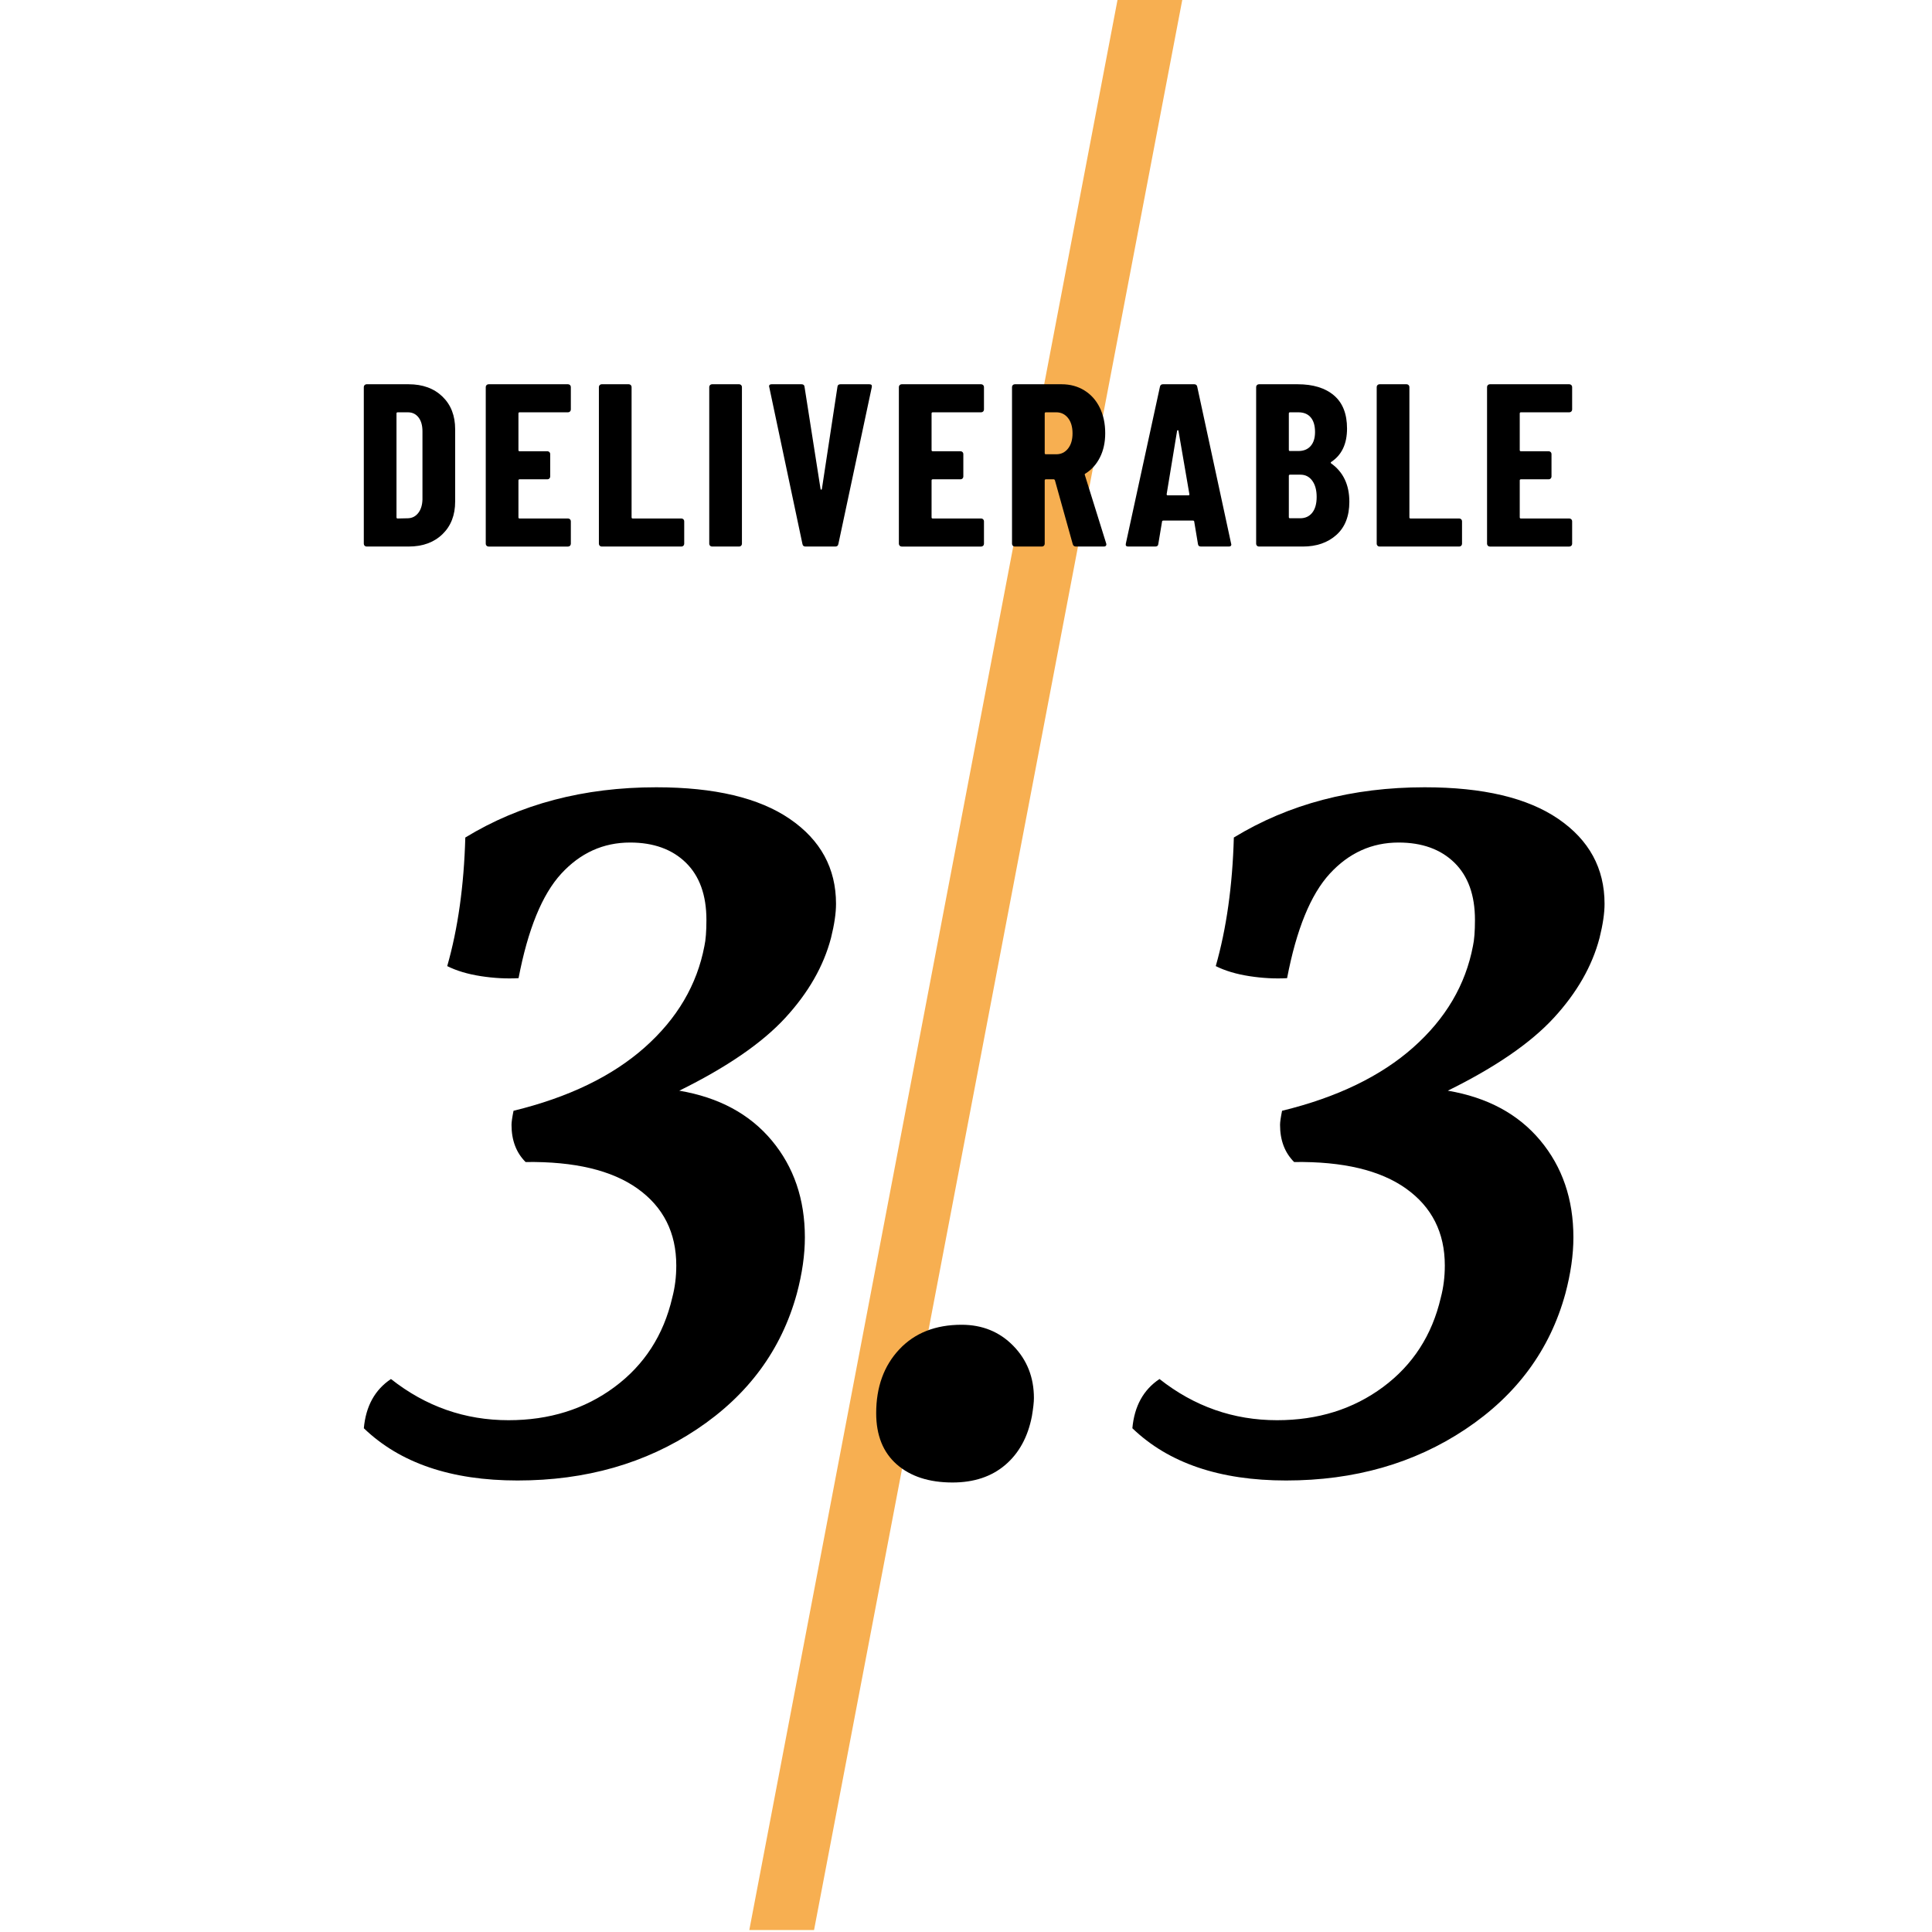 <?xml version="1.0" encoding="utf-8"?>
<!-- Generator: Adobe Illustrator 28.0.0, SVG Export Plug-In . SVG Version: 6.00 Build 0)  -->
<svg version="1.1" id="Layer_1" xmlns="http://www.w3.org/2000/svg" xmlns:xlink="http://www.w3.org/1999/xlink" x="0px" y="0px"
	 viewBox="0 0 500 500" enable-background="new 0 0 500 500" xml:space="preserve">
<g>
	<polygon fill="#F7AF51" points="210.674,499.493 193.919,499.493 289.323,-0.603 306.082,-0.603 	"/>
</g>
<g>
	<path d="M203.23,263.418c-5.98,6.5-15.125,12.785-27.43,18.851c10.226,1.734,18.2,6.024,23.92,12.869
		c5.72,6.85,8.58,15.21,8.58,25.091c0,4.509-0.694,9.359-2.08,14.56c-3.99,14.56-12.61,26.26-25.87,35.1
		c-13.26,8.841-28.73,13.261-46.41,13.261c-17.16,0-30.42-4.506-39.78-13.521c0.52-5.72,2.86-9.965,7.02-12.74
		c9.01,7.109,19.15,10.66,30.42,10.66c10.57,0,19.715-2.859,27.43-8.58c7.711-5.72,12.695-13.431,14.95-23.14
		c0.69-2.6,1.04-5.371,1.04-8.32c0-8.49-3.339-15.12-10.01-19.89c-6.674-4.766-16.339-7.061-28.99-6.89
		c-2.429-2.426-3.64-5.631-3.64-9.62c0-0.69,0.171-1.905,0.52-3.641c14.211-3.465,25.521-8.925,33.93-16.38
		c8.405-7.45,13.561-16.205,15.47-26.26c0.346-1.56,0.52-3.811,0.52-6.76c0-6.411-1.779-11.351-5.33-14.82
		c-3.555-3.465-8.365-5.2-14.43-5.2c-6.935,0-12.87,2.689-17.81,8.06c-4.94,5.375-8.625,14.39-11.05,27.04
		c-3.12,0.175-6.37,0-9.75-0.52c-3.38-0.521-6.285-1.386-8.71-2.6c2.771-9.706,4.331-20.8,4.68-33.28c14.211-8.665,30.68-13,49.4-13
		c15.08,0,26.605,2.73,34.58,8.19c7.971,5.46,11.96,12.785,11.96,21.97c0,2.429-0.435,5.375-1.3,8.84
		C213.15,250.028,209.21,256.918,203.23,263.418z"/>
	<path d="M232.087,378.988c-3.555-3.12-5.33-7.54-5.33-13.26c0-6.761,1.991-12.261,5.98-16.511c3.985-4.245,9.36-6.37,16.12-6.37
		c5.371,0,9.835,1.82,13.39,5.461c3.551,3.64,5.33,8.148,5.33,13.52c0,1.04-0.175,2.6-0.521,4.68
		c-1.039,5.375-3.339,9.58-6.89,12.61c-3.555,3.03-8.104,4.55-13.65,4.55C240.448,383.668,235.638,382.108,232.087,378.988z"/>
	<path d="M402.126,263.418c-5.979,6.5-15.124,12.785-27.431,18.851c10.227,1.734,18.201,6.024,23.921,12.869
		c5.72,6.85,8.579,15.21,8.579,25.091c0,4.509-0.693,9.359-2.079,14.56c-3.989,14.56-12.61,26.26-25.87,35.1
		c-13.26,8.841-28.73,13.261-46.41,13.261c-17.16,0-30.42-4.506-39.779-13.521c0.52-5.72,2.859-9.965,7.02-12.74
		c9.01,7.109,19.15,10.66,30.42,10.66c10.57,0,19.715-2.859,27.43-8.58c7.711-5.72,12.695-13.431,14.95-23.14
		c0.69-2.6,1.04-5.371,1.04-8.32c0-8.49-3.34-15.12-10.01-19.89c-6.675-4.766-16.34-7.061-28.99-6.89
		c-2.43-2.426-3.641-5.631-3.641-9.62c0-0.69,0.172-1.905,0.521-3.641c14.211-3.465,25.521-8.925,33.931-16.38
		c8.404-7.45,13.561-16.205,15.469-26.26c0.346-1.56,0.521-3.811,0.521-6.76c0-6.411-1.779-11.351-5.329-14.82
		c-3.555-3.465-8.365-5.2-14.431-5.2c-6.935,0-12.87,2.689-17.81,8.06c-4.94,5.375-8.625,14.39-11.051,27.04
		c-3.119,0.175-6.369,0-9.75-0.52c-3.38-0.521-6.284-1.386-8.709-2.6c2.77-9.706,4.33-20.8,4.68-33.28
		c14.211-8.665,30.68-13,49.399-13c15.08,0,26.605,2.73,34.58,8.19c7.971,5.46,11.96,12.785,11.96,21.97
		c0,2.429-0.435,5.375-1.3,8.84C412.047,250.028,408.105,256.918,402.126,263.418z"/>
</g>
<g>
	<path d="M94.363,141.235c-0.141-0.14-0.21-0.31-0.21-0.51v-40.56c0-0.2,0.069-0.37,0.21-0.51c0.14-0.14,0.309-0.21,0.51-0.21h10.86
		c3.639,0,6.56,1.061,8.76,3.18c2.199,2.121,3.3,4.94,3.3,8.46v18.72c0,3.521-1.101,6.34-3.3,8.46c-2.2,2.121-5.121,3.18-8.76,3.18
		h-10.86C94.672,141.445,94.503,141.375,94.363,141.235z M102.913,134.185l2.7-0.06c1.08-0.04,1.959-0.5,2.64-1.38
		c0.68-0.879,1.04-2.04,1.08-3.48v-17.64c0-1.52-0.34-2.72-1.02-3.6c-0.681-0.879-1.6-1.32-2.76-1.32h-2.64
		c-0.201,0-0.3,0.101-0.3,0.3v26.88C102.613,134.085,102.712,134.185,102.913,134.185z"/>
	<path d="M147.523,106.495c-0.141,0.141-0.311,0.21-0.51,0.21h-12.54c-0.201,0-0.3,0.101-0.3,0.3v9.48c0,0.201,0.099,0.3,0.3,0.3
		h7.2c0.2,0,0.369,0.07,0.51,0.21c0.14,0.141,0.21,0.311,0.21,0.51v5.82c0,0.201-0.07,0.371-0.21,0.51
		c-0.141,0.141-0.31,0.21-0.51,0.21h-7.2c-0.201,0-0.3,0.1-0.3,0.3v9.54c0,0.201,0.099,0.3,0.3,0.3h12.54c0.2,0,0.37,0.07,0.51,0.21
		c0.14,0.141,0.21,0.31,0.21,0.51v5.82c0,0.201-0.07,0.371-0.21,0.51c-0.141,0.141-0.311,0.21-0.51,0.21h-20.58
		c-0.201,0-0.37-0.069-0.51-0.21c-0.141-0.14-0.21-0.31-0.21-0.51v-40.56c0-0.2,0.069-0.37,0.21-0.51
		c0.14-0.14,0.309-0.21,0.51-0.21h20.58c0.2,0,0.37,0.07,0.51,0.21c0.14,0.141,0.21,0.311,0.21,0.51v5.82
		C147.733,106.186,147.663,106.355,147.523,106.495z"/>
	<path d="M155.203,141.235c-0.141-0.14-0.21-0.31-0.21-0.51v-40.56c0-0.2,0.069-0.37,0.21-0.51c0.14-0.14,0.309-0.21,0.51-0.21h7.02
		c0.2,0,0.37,0.07,0.51,0.21c0.14,0.141,0.21,0.311,0.21,0.51v33.72c0,0.201,0.099,0.3,0.3,0.3h12.6c0.2,0,0.369,0.07,0.51,0.21
		c0.14,0.141,0.21,0.31,0.21,0.51v5.82c0,0.201-0.07,0.371-0.21,0.51c-0.141,0.141-0.31,0.21-0.51,0.21h-20.64
		C155.512,141.445,155.342,141.375,155.203,141.235z"/>
	<path d="M183.762,141.235c-0.141-0.14-0.21-0.31-0.21-0.51v-40.56c0-0.2,0.069-0.37,0.21-0.51c0.14-0.14,0.309-0.21,0.51-0.21h7.02
		c0.2,0,0.37,0.07,0.51,0.21c0.14,0.141,0.21,0.311,0.21,0.51v40.56c0,0.201-0.07,0.371-0.21,0.51
		c-0.141,0.141-0.311,0.21-0.51,0.21h-7.02C184.071,141.445,183.902,141.375,183.762,141.235z"/>
	<path d="M207.672,140.785l-8.58-40.56l-0.06-0.24c0-0.36,0.22-0.54,0.66-0.54h7.74c0.48,0,0.739,0.22,0.78,0.66l4.14,26.4
		c0.039,0.16,0.099,0.24,0.18,0.24c0.08,0,0.14-0.08,0.18-0.24l4.02-26.4c0.04-0.44,0.3-0.66,0.78-0.66h7.5
		c0.52,0,0.72,0.261,0.6,0.78l-8.64,40.56c-0.081,0.441-0.34,0.66-0.78,0.66h-7.74C208.011,141.445,207.751,141.226,207.672,140.785
		z"/>
	<path d="M254.441,106.495c-0.141,0.141-0.311,0.21-0.51,0.21h-12.541c-0.201,0-0.3,0.101-0.3,0.3v9.48c0,0.201,0.099,0.3,0.3,0.3
		h7.2c0.2,0,0.369,0.07,0.51,0.21c0.14,0.141,0.21,0.311,0.21,0.51v5.82c0,0.201-0.07,0.371-0.21,0.51
		c-0.141,0.141-0.31,0.21-0.51,0.21h-7.2c-0.201,0-0.3,0.1-0.3,0.3v9.54c0,0.201,0.099,0.3,0.3,0.3h12.541
		c0.199,0,0.369,0.07,0.51,0.21c0.14,0.141,0.21,0.31,0.21,0.51v5.82c0,0.201-0.07,0.371-0.21,0.51
		c-0.141,0.141-0.311,0.21-0.51,0.21h-20.581c-0.201,0-0.37-0.069-0.51-0.21c-0.141-0.14-0.21-0.31-0.21-0.51v-40.56
		c0-0.2,0.069-0.37,0.21-0.51c0.14-0.14,0.309-0.21,0.51-0.21h20.581c0.199,0,0.369,0.07,0.51,0.21c0.14,0.141,0.21,0.311,0.21,0.51
		v5.82C254.651,106.186,254.581,106.355,254.441,106.495z"/>
	<path d="M277.631,140.845l-4.62-16.56c-0.081-0.159-0.181-0.24-0.3-0.24h-2.041c-0.2,0-0.299,0.1-0.299,0.3v16.38
		c0,0.201-0.07,0.371-0.211,0.51c-0.141,0.141-0.311,0.21-0.51,0.21h-7.02c-0.201,0-0.371-0.069-0.51-0.21
		c-0.141-0.14-0.211-0.31-0.211-0.51v-40.56c0-0.2,0.07-0.37,0.211-0.51c0.139-0.14,0.309-0.21,0.51-0.21h12.119
		c2.199,0,4.16,0.531,5.881,1.59c1.719,1.061,3.049,2.55,3.99,4.47c0.939,1.92,1.409,4.12,1.409,6.6c0,2.36-0.45,4.44-1.35,6.24
		c-0.9,1.8-2.151,3.201-3.75,4.2c-0.081,0.04-0.141,0.09-0.181,0.15s-0.04,0.13,0,0.21l5.521,17.7l0.06,0.24
		c0,0.4-0.22,0.6-0.66,0.6h-7.199C278.029,141.445,277.75,141.245,277.631,140.845z M270.371,107.005v10.26
		c0,0.201,0.099,0.3,0.299,0.3h2.701c1.238,0,2.25-0.489,3.029-1.47c0.78-0.979,1.17-2.289,1.17-3.93c0-1.68-0.39-3.01-1.17-3.99
		c-0.779-0.979-1.791-1.47-3.029-1.47h-2.701C270.47,106.705,270.371,106.805,270.371,107.005z"/>
	<path d="M310.03,140.785l-0.96-5.76c0-0.2-0.12-0.3-0.359-0.3h-7.621c-0.24,0-0.359,0.101-0.359,0.3l-0.96,5.76
		c-0.04,0.441-0.3,0.66-0.78,0.66h-7.02c-0.521,0-0.721-0.26-0.601-0.78l8.82-40.56c0.079-0.44,0.339-0.66,0.78-0.66h8.1
		c0.439,0,0.699,0.22,0.779,0.66l8.761,40.56l0.06,0.24c0,0.36-0.22,0.54-0.66,0.54h-7.199
		C310.33,141.445,310.07,141.226,310.03,140.785z M302.17,128.185h5.4c0.199,0,0.279-0.1,0.24-0.3l-2.82-16.38
		c-0.04-0.12-0.1-0.18-0.18-0.18c-0.081,0-0.141,0.06-0.18,0.18l-2.701,16.38C301.93,128.085,302.01,128.185,302.17,128.185z"/>
	<path d="M345.85,138.445c-2.24,2-5.141,3-8.699,3H325.81c-0.2,0-0.37-0.069-0.51-0.21c-0.141-0.14-0.21-0.31-0.21-0.51v-40.56
		c0-0.2,0.069-0.37,0.21-0.51c0.14-0.14,0.31-0.21,0.51-0.21h10.021c3.999,0,7.129,0.96,9.39,2.88c2.259,1.92,3.39,4.78,3.39,8.58
		c0,3.96-1.359,6.84-4.08,8.64c-0.16,0.12-0.18,0.24-0.06,0.36c3.159,2.241,4.739,5.561,4.739,9.96
		C349.209,133.585,348.09,136.445,345.85,138.445z M333.55,107.005v9.42c0,0.201,0.099,0.3,0.3,0.3h2.16
		c1.359,0,2.42-0.429,3.18-1.29c0.76-0.86,1.141-2.07,1.141-3.63c0-1.64-0.371-2.899-1.11-3.78c-0.741-0.879-1.811-1.32-3.21-1.32
		h-2.16C333.648,106.705,333.55,106.805,333.55,107.005z M339.609,132.685c0.76-0.96,1.141-2.32,1.141-4.08
		c0-1.76-0.381-3.16-1.141-4.2c-0.76-1.04-1.779-1.56-3.06-1.56h-2.7c-0.201,0-0.3,0.101-0.3,0.3v10.68c0,0.201,0.099,0.3,0.3,0.3
		h2.641C337.81,134.125,338.85,133.645,339.609,132.685z"/>
	<path d="M356.499,141.235c-0.141-0.14-0.21-0.31-0.21-0.51v-40.56c0-0.2,0.069-0.37,0.21-0.51c0.14-0.14,0.31-0.21,0.51-0.21h7.021
		c0.199,0,0.369,0.07,0.51,0.21c0.14,0.141,0.21,0.311,0.21,0.51v33.72c0,0.201,0.099,0.3,0.3,0.3h12.6c0.2,0,0.369,0.07,0.51,0.21
		c0.141,0.141,0.211,0.31,0.211,0.51v5.82c0,0.201-0.07,0.371-0.211,0.51c-0.141,0.141-0.31,0.21-0.51,0.21h-20.64
		C356.809,141.445,356.639,141.375,356.499,141.235z"/>
	<path d="M406.658,106.495c-0.141,0.141-0.311,0.21-0.51,0.21h-12.54c-0.2,0-0.3,0.101-0.3,0.3v9.48c0,0.201,0.1,0.3,0.3,0.3h7.2
		c0.199,0,0.369,0.07,0.51,0.21c0.14,0.141,0.21,0.311,0.21,0.51v5.82c0,0.201-0.07,0.371-0.21,0.51
		c-0.141,0.141-0.311,0.21-0.51,0.21h-7.2c-0.2,0-0.3,0.1-0.3,0.3v9.54c0,0.201,0.1,0.3,0.3,0.3h12.54c0.199,0,0.369,0.07,0.51,0.21
		c0.141,0.141,0.211,0.31,0.211,0.51v5.82c0,0.201-0.07,0.371-0.211,0.51c-0.141,0.141-0.311,0.21-0.51,0.21h-20.58
		c-0.201,0-0.37-0.069-0.51-0.21c-0.141-0.14-0.21-0.31-0.21-0.51v-40.56c0-0.2,0.069-0.37,0.21-0.51
		c0.14-0.14,0.309-0.21,0.51-0.21h20.58c0.199,0,0.369,0.07,0.51,0.21c0.141,0.141,0.211,0.311,0.211,0.51v5.82
		C406.869,106.186,406.799,106.355,406.658,106.495z"/>
</g>
</svg>
